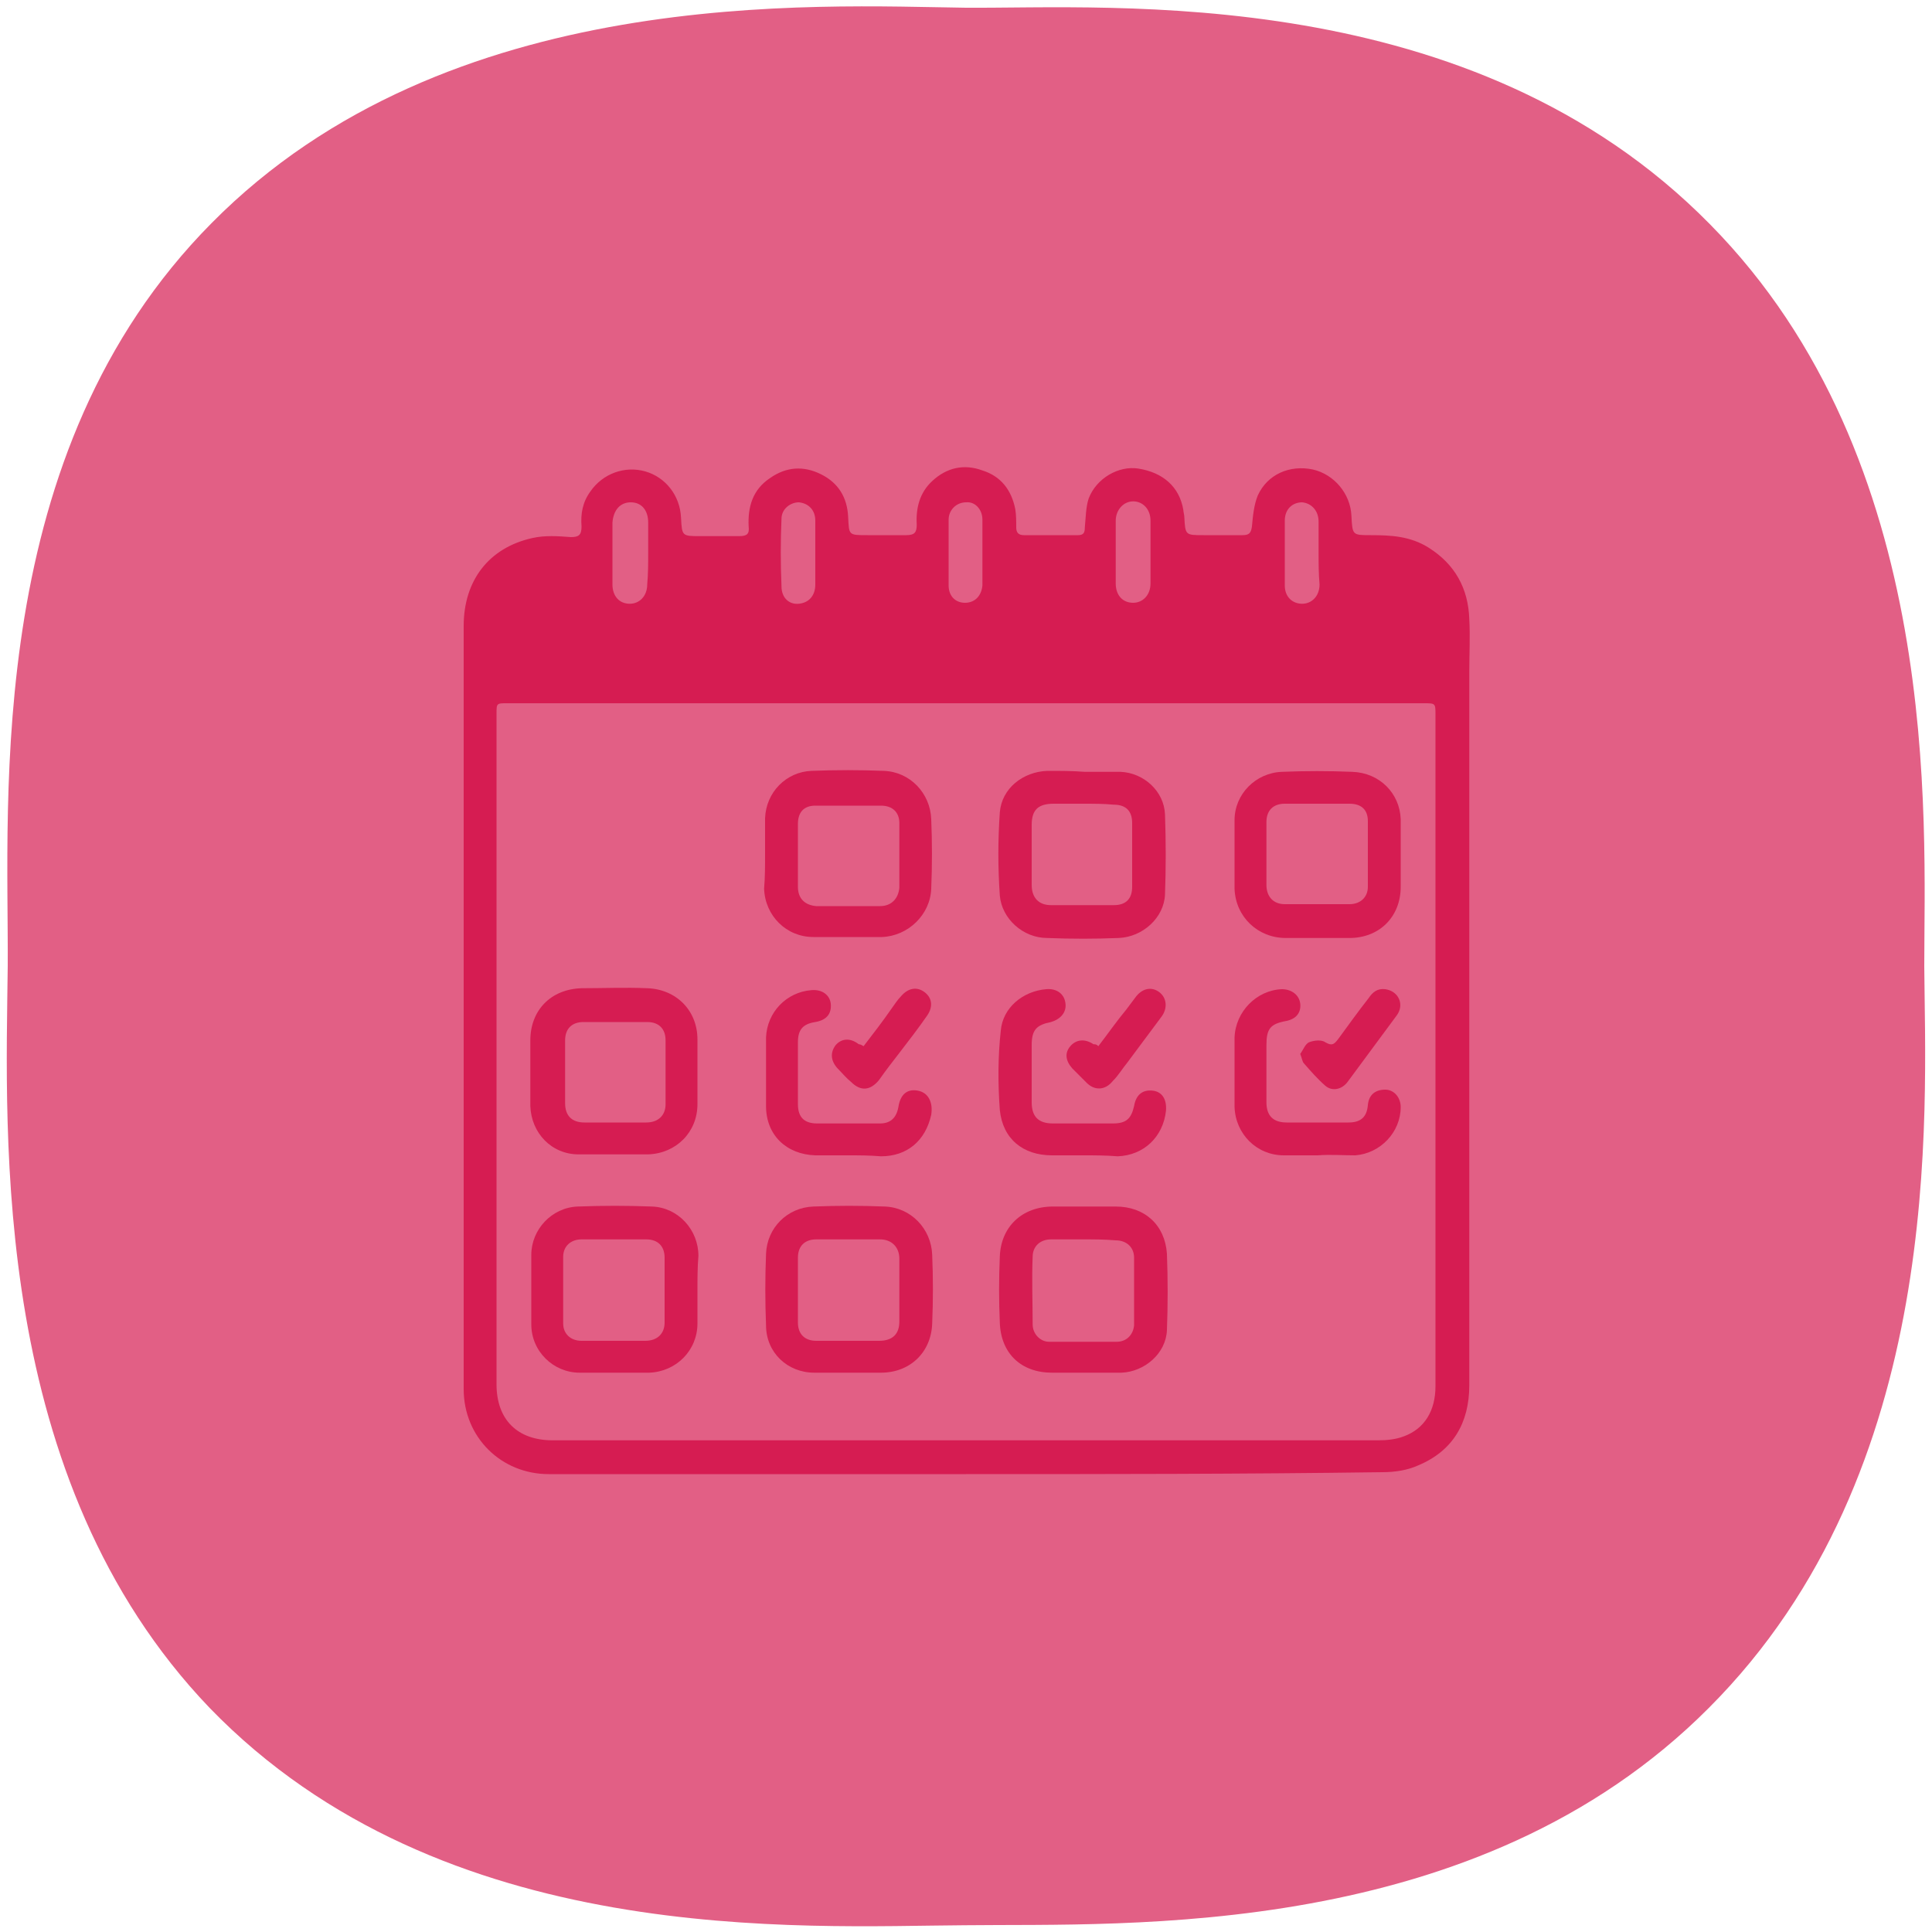<?xml version="1.0" encoding="utf-8"?>
<!-- Generator: Adobe Illustrator 26.5.3, SVG Export Plug-In . SVG Version: 6.00 Build 0)  -->
<svg version="1.1" id="Layer_1" xmlns="http://www.w3.org/2000/svg" xmlns:xlink="http://www.w3.org/1999/xlink" x="0px" y="0px"
	 width="200px" height="200px" viewBox="0 0 200 200" style="enable-background:new 0 0 200 200;" xml:space="preserve">
<style type="text/css">
	.st0{opacity:0.7;fill:#D61C52;enable-background:new    ;}
	.st1{display:none;}
	.st2{display:inline;fill:#D61C52;}
	.st3{fill:#D61C52;}
</style>
<path class="st0" d="M199.2,100c0.1,15.2,2.3,52.2-22.3,76.8c-24.1,24.2-60.3,22.3-77,22.5c-16.9,0.1-54,2.5-78.2-22.5
	C-1,153.1,0.6,117.8,0.8,100c0.1-17.7-2.5-53.1,21.1-76.9C46.4-1.7,84.6,0.6,100,0.8c15.2,0.1,52.3-2.7,77,22.4
	C201.2,47.7,199.2,84.9,199.2,100L199.2,100z"/>
<g class="st1">
	<path class="st2" d="M103.2,122.8v12.1c0.4-0.4,0.7-0.7,1-0.9c1.4-1.2,3.4-1.2,4.7,0.1c1.3,1.2,1.5,3.3,0.3,4.6
		c-2.4,2.5-4.9,5-7.4,7.4c-1.3,1.2-3.3,1.1-4.6-0.2c-2.4-2.3-4.7-4.6-7-7c-1.3-1.4-1.2-3.5,0.1-4.8c1.3-1.3,3.4-1.3,4.8,0
		c0.3,0.2,0.6,0.5,0.9,0.9v-12.1c-0.4,0-0.9,0-1.3,0c-4,0-7.9,0-11.9,0c-2.6,0-4-1.4-4-4c0-5.1,0-10.2,0-15.2c0-0.4,0-0.8,0-1.3
		H63.4c0.4,0.4,0.7,0.7,1,1.1c1.2,1.4,1.1,3.4-0.1,4.7c-1.2,1.3-3.4,1.5-4.7,0.2c-2.5-2.4-4.9-4.8-7.3-7.3c-1.2-1.3-1.1-3.3,0.2-4.6
		c2.3-2.4,4.6-4.7,7-7c1.4-1.3,3.5-1.3,4.8,0c1.3,1.3,1.4,3.4,0.1,4.8c-0.2,0.3-0.5,0.6-0.9,1H79c0-0.4,0-0.8,0-1.2
		c0-5.1,0-10.2,0-15.3c0-2.6,1.4-4,4-4c4.3,0,8.7,0,13.1,0V62.4c-0.4,0.3-0.7,0.6-0.9,0.8c-1.4,1.3-3.5,1.3-4.8,0
		c-1.3-1.3-1.4-3.4-0.1-4.8c2.3-2.4,4.6-4.7,7-7c1.4-1.4,3.5-1.3,4.9,0.1c2.3,2.2,4.5,4.5,6.7,6.8c1.4,1.4,1.4,3.6,0.1,4.9
		c-1.4,1.4-3.5,1.4-5,0c-0.2-0.2-0.4-0.4-0.8-0.8v12.1c0.4,0,0.8,0,1.3,0c3.8,0,7.5,0,11.3,0c3.4,0,4.6,1.2,4.6,4.5
		c0,4.9,0,9.8,0,14.8v1.3h15.6c-0.4-0.4-0.6-0.7-0.9-1c-1.2-1.4-1.2-3.4,0-4.7c1.3-1.3,3.4-1.5,4.8-0.2c2.4,2.3,4.8,4.7,7.1,7.1
		c1.3,1.3,1.3,3.4,0,4.7c-2.3,2.4-4.6,4.7-7,7c-1.4,1.3-3.5,1.3-4.8,0c-1.4-1.3-1.4-3.4,0-4.9c0.2-0.2,0.5-0.5,0.8-0.9h-15.6
		c0,0.4,0,0.8,0,1.2c0,5.1,0,10.2,0,15.3c0,2.6-1.4,4-4,4C112,122.8,107.7,122.8,103.2,122.8L103.2,122.8z M86,81.4v34.3h27.3V81.4
		H86z"/>
	<path class="st2" d="M99.8,102.1c-2.2,0-4.4,0-6.6,0c-2.1,0-3.7-1.5-3.7-3.5c0-1.9,1.6-3.4,3.6-3.4c4.5,0,8.9,0,13.4,0
		c2.1,0,3.7,1.5,3.7,3.5c0,1.9-1.6,3.4-3.6,3.4C104.3,102.1,102,102.1,99.8,102.1z"/>
	<path class="st2" d="M99.8,91.8c-2.3,0-4.6,0.1-6.8,0c-1.8-0.1-3.1-1.2-3.4-2.9c-0.3-1.6,0.6-3.1,2.1-3.7c0.5-0.2,1-0.2,1.5-0.2
		c4.4,0,8.9,0,13.4,0c2.1,0,3.6,1.4,3.7,3.4c0,1.9-1.4,3.5-3.6,3.5C104.3,91.8,102,91.8,99.8,91.8L99.8,91.8L99.8,91.8z"/>
	<path class="st2" d="M99.7,112.4c-2.2,0-4.3,0-6.5,0c-2.2,0-3.8-1.4-3.8-3.4c0-2,1.5-3.5,3.7-3.5c4.4,0,8.9,0,13.4,0
		c2,0,3.4,1.2,3.6,3.1c0.2,1.6-0.8,3.2-2.4,3.7c-0.7,0.2-1.4,0.2-2.2,0.2C103.6,112.4,101.7,112.4,99.7,112.4z"/>
</g>
<g>
	<path class="st3" d="M100,152.6c-14.4,0-28.8,0-43.2,0c-4.9,0-8.8-3.8-8.8-8.8c0-2.7,0-5.5,0-8.2c0-23.6,0-47.2,0-70.8
		c0-4.7,2.6-8.1,7.1-9.1c1.3-0.3,2.7-0.2,4-0.1c0.8,0,1.1-0.2,1.1-1.1c-0.1-1.3,0.1-2.5,0.9-3.6c1.3-1.9,3.6-2.7,5.7-2.1
		c2.1,0.6,3.6,2.5,3.7,4.8c0.1,1.9,0.1,1.9,2,1.9c1.4,0,2.7,0,4,0c0.8,0,1.1-0.2,1-1c-0.1-2,0.4-3.8,2.2-5c1.7-1.2,3.5-1.3,5.3-0.4
		c1.8,0.9,2.7,2.4,2.8,4.4c0.1,1.9,0,1.9,2,1.9c1.4,0,2.7,0,4,0c0.9,0,1.1-0.3,1.1-1.1c-0.1-1.7,0.3-3.3,1.6-4.5
		c1.5-1.4,3.3-1.8,5.2-1.1c1.9,0.6,3,2,3.4,4c0.1,0.6,0.1,1.3,0.1,1.9c0,0.5,0.2,0.8,0.8,0.8c1.9,0,3.7,0,5.6,0
		c0.6,0,0.7-0.3,0.7-0.8c0.1-1,0.1-2.1,0.4-3c0.8-2.1,3.1-3.4,5.1-3.1c2.6,0.4,4.3,1.9,4.7,4.3c0,0.2,0.1,0.5,0.1,0.7
		c0.1,1.9,0.1,1.9,2,1.9c1.4,0,2.7,0,4,0c0.7,0,0.9-0.2,1-0.9c0.1-1.1,0.2-2.2,0.6-3.2c1-2.2,3.3-3.2,5.7-2.7c2.2,0.5,3.9,2.5,4,4.8
		c0.1,2,0.1,2,2,2c2.1,0,4.1,0.1,6,1.3c2.7,1.7,4.1,4.2,4.2,7.4c0.1,1.8,0,3.6,0,5.4c0,24.6,0,49.3,0,73.9c0,3.9-1.7,6.8-5.3,8.3
		c-1.1,0.5-2.4,0.7-3.7,0.7C128.6,152.6,114.3,152.6,100,152.6C100,152.6,100,152.6,100,152.6z M100,72.8c-15.8,0-31.7,0-47.5,0
		c-1.1,0-1.1,0-1.1,1.1c0,23.1,0,46.3,0,69.4c0,3.7,2.2,5.8,5.8,5.8c4,0,7.9,0,11.9,0c24.5,0,49.1,0,73.6,0c0.9,0,1.8-0.1,2.6-0.4
		c2.2-0.8,3.3-2.7,3.3-5.2c0-23.2,0-46.4,0-69.5c0-1.2,0-1.2-1.2-1.2C131.6,72.8,115.8,72.8,100,72.8z M136.5,57.3
		C136.5,57.3,136.5,57.3,136.5,57.3c0-0.5,0-1.1,0-1.6c0-0.6,0-1.1,0-1.7c0-1.1-0.7-1.9-1.7-2c-1,0-1.8,0.7-1.8,1.9
		c0,2.2,0,4.5,0,6.7c0,1.2,0.8,1.9,1.8,1.9c1,0,1.8-0.8,1.8-2C136.5,59.4,136.5,58.3,136.5,57.3z M67.1,57.3c0-1.1,0-2.1,0-3.2
		c0-1.3-0.7-2.1-1.8-2.1c-1.1,0-1.8,0.8-1.9,2.1c0,2.1,0,4.2,0,6.4c0,1.2,0.7,2,1.8,2c1,0,1.8-0.8,1.8-2
		C67.1,59.4,67.1,58.3,67.1,57.3z M84.4,57.2c0-1.1,0-2.2,0-3.3c0-1.1-0.7-1.8-1.7-1.9c-0.9,0-1.8,0.7-1.8,1.7c-0.1,2.3-0.1,4.6,0,7
		c0,1.2,0.8,1.9,1.8,1.8c1-0.1,1.7-0.8,1.7-2C84.4,59.4,84.4,58.3,84.4,57.2z M115.5,57.2C115.5,57.2,115.5,57.2,115.5,57.2
		c0,1.1,0,2.1,0,3.2c0,1.2,0.7,2,1.8,2c1,0,1.8-0.8,1.8-2c0-2.2,0-4.4,0-6.5c0-1.2-0.8-2-1.8-2c-1,0-1.8,0.9-1.8,2
		C115.5,55.1,115.5,56.2,115.5,57.2z M101.7,57.2c0-1.1,0-2.2,0-3.4c0-1.1-0.8-1.9-1.7-1.8c-1,0-1.8,0.8-1.8,1.8c0,2.3,0,4.5,0,6.8
		c0,1.1,0.7,1.8,1.7,1.8c1,0,1.7-0.7,1.8-1.8C101.7,59.5,101.7,58.3,101.7,57.2z"/>
	<path class="st3" d="M112.3,79.9c1.2,0,2.5,0,3.7,0c2.4,0.1,4.5,2,4.6,4.4c0.1,2.8,0.1,5.6,0,8.3c-0.1,2.4-2.3,4.4-4.8,4.5
		c-2.5,0.1-4.9,0.1-7.4,0c-2.5,0-4.7-2-4.9-4.4c-0.2-2.9-0.2-5.7,0-8.6c0.2-2.5,2.4-4.2,4.9-4.3C109.8,79.8,111,79.8,112.3,79.9
		C112.3,79.8,112.3,79.8,112.3,79.9z M112.1,83.2c-1,0-2,0-3,0c-1.6,0-2.3,0.6-2.3,2.2c0,2.1,0,4.1,0,6.2c0,1.3,0.7,2.1,2,2.1
		c2.2,0,4.4,0,6.5,0c1.3,0,1.9-0.7,1.9-1.9c0-2.2,0-4.4,0-6.6c0-1.3-0.7-1.9-1.9-1.9C114.3,83.2,113.2,83.2,112.1,83.2z"/>
	<path class="st3" d="M112.1,142.1c-1.1,0-2.1,0-3.2,0c-3.2,0-5.3-2-5.4-5.2c-0.1-2.3-0.1-4.5,0-6.8c0.1-3.1,2.3-5.2,5.5-5.2
		c2.2,0,4.3,0,6.5,0c3,0,5.1,1.9,5.3,4.9c0.1,2.6,0.1,5.3,0,7.9c-0.1,2.4-2.3,4.3-4.7,4.4C114.6,142.1,113.4,142.1,112.1,142.1
		C112.1,142.1,112.1,142.1,112.1,142.1z M112.2,128.3C112.2,128.3,112.2,128.3,112.2,128.3c-1.1,0-2.2,0-3.4,0
		c-1.1,0-1.9,0.7-1.9,1.8c-0.1,2.3,0,4.6,0,7c0,1,0.8,1.8,1.7,1.8c2.3,0,4.6,0,7,0c1,0,1.7-0.7,1.8-1.7c0-2.3,0-4.6,0-7
		c0-1.1-0.8-1.8-1.9-1.8C114.3,128.3,113.3,128.3,112.2,128.3z"/>
	<path class="st3" d="M79.2,88.3c0-1.2,0-2.4,0-3.6c0.1-2.7,2.2-4.8,4.8-4.9c2.5-0.1,5-0.1,7.5,0c2.7,0.1,4.8,2.3,4.9,5
		c0.1,2.4,0.1,4.8,0,7.2c-0.1,2.7-2.4,4.9-5.1,5c-2.4,0-4.7,0-7.1,0c-2.8,0-5-2.2-5.1-5C79.2,90.8,79.2,89.6,79.2,88.3
		C79.2,88.3,79.2,88.3,79.2,88.3z M82.6,88.4c0,1.1,0,2.2,0,3.4c0,1.2,0.7,1.9,1.9,2c2.2,0,4.4,0,6.6,0c1.2,0,1.9-0.8,2-1.9
		c0-2.2,0-4.5,0-6.7c0-1.1-0.7-1.8-1.9-1.8c-2.3,0-4.5,0-6.8,0c-1.2,0-1.8,0.7-1.8,1.9C82.6,86.2,82.6,87.3,82.6,88.4z"/>
	<path class="st3" d="M145,88.4c0,1.1,0,2.2,0,3.4c0,3.1-2.2,5.3-5.3,5.3c-2.2,0-4.4,0-6.6,0c-2.9,0-5.2-2.2-5.3-5.1
		c0-2.4,0-4.7,0-7.1c0-2.7,2.2-4.9,4.9-5c2.4-0.1,4.9-0.1,7.3,0c2.8,0.1,4.9,2.2,5,4.9C145,86,145,87.2,145,88.4
		C145,88.4,145,88.4,145,88.4z M136.4,83.2c-1.1,0-2.2,0-3.4,0c-1.2,0-1.9,0.7-1.9,1.9c0,2.2,0,4.4,0,6.5c0,1.2,0.7,2,1.9,2
		c2.2,0,4.5,0,6.7,0c1.1,0,1.9-0.7,1.9-1.8c0-2.3,0-4.5,0-6.8c0-1.2-0.7-1.8-1.9-1.8C138.6,83.2,137.5,83.2,136.4,83.2z"/>
	<path class="st3" d="M87.8,142.1c-1.2,0-2.4,0-3.5,0c-2.8,0-5-2.1-5-4.9c-0.1-2.5-0.1-4.9,0-7.4c0.1-2.7,2.2-4.8,4.9-4.9
		c2.5-0.1,4.9-0.1,7.4,0c2.7,0.1,4.8,2.3,4.9,5c0.1,2.4,0.1,4.7,0,7.1c-0.1,3-2.3,5.1-5.3,5.1C90.1,142.1,88.9,142.1,87.8,142.1z
		 M87.8,138.8c1.1,0,2.1,0,3.2,0c1.4,0,2.1-0.7,2.1-2c0-2.1,0-4.3,0-6.5c0-1.2-0.8-2-2-2c-2.2,0-4.4,0-6.6,0c-1.2,0-1.9,0.7-1.9,1.9
		c0,2.2,0,4.5,0,6.7c0,1.2,0.7,1.9,1.9,1.9C85.6,138.8,86.7,138.8,87.8,138.8z"/>
	<path class="st3" d="M54.9,111c0-1.1,0-2.2,0-3.3c0-3.1,2.1-5.3,5.3-5.4c2.3,0,4.5-0.1,6.8,0c3,0.1,5.2,2.3,5.2,5.3
		c0,2.2,0,4.5,0,6.7c0,2.9-2.2,5.1-5.1,5.2c-2.4,0-4.8,0-7.2,0c-2.8,0-4.9-2.2-5-5C54.9,113.4,54.9,112.2,54.9,111z M63.6,116.2
		C63.6,116.2,63.6,116.2,63.6,116.2c1.1,0,2.2,0,3.3,0c1.2,0,2-0.7,2-1.9c0-2.2,0-4.4,0-6.6c0-1.2-0.7-1.9-1.9-1.9
		c-2.2,0-4.4,0-6.6,0c-1.2,0-1.9,0.7-1.9,1.9c0,2.2,0,4.4,0,6.5c0,1.3,0.7,2,2,2C61.4,116.2,62.5,116.2,63.6,116.2z"/>
	<path class="st3" d="M72.2,133.6c0,1.1,0,2.3,0,3.4c0,2.8-2.2,5-5,5.1c-2.4,0-4.8,0-7.2,0c-2.7,0-5-2.2-5-5c0-2.4,0-4.8,0-7.2
		c0-2.6,2.1-4.9,4.8-5c2.6-0.1,5.1-0.1,7.7,0c2.7,0.1,4.8,2.4,4.8,5.1C72.2,131.2,72.2,132.4,72.2,133.6
		C72.2,133.6,72.2,133.6,72.2,133.6z M63.5,138.8C63.5,138.8,63.5,138.8,63.5,138.8c1.1,0,2.2,0,3.3,0c1.2,0,2-0.7,2-1.9
		c0-2.2,0-4.5,0-6.7c0-1.2-0.7-1.9-1.9-1.9c-2.2,0-4.5,0-6.7,0c-1.1,0-1.9,0.7-1.9,1.8c0,2.3,0,4.6,0,6.9c0,1.1,0.8,1.8,1.9,1.8
		C61.3,138.8,62.4,138.8,63.5,138.8z"/>
	<path class="st3" d="M136.4,119.6c-1.2,0-2.4,0-3.5,0c-2.8,0-5-2.2-5.1-5c0-2.4,0-4.8,0-7.2c0.1-2.7,2.3-4.9,4.9-5
		c1,0,1.8,0.6,1.9,1.5c0.1,0.9-0.4,1.6-1.5,1.8c-1.6,0.3-2,0.8-2,2.5c0,2,0,4,0,5.9c0,1.4,0.7,2.1,2.1,2.1c2.1,0,4.3,0,6.4,0
		c1.3,0,1.9-0.6,2-1.8c0.1-1.1,0.8-1.6,1.8-1.6c0.9,0,1.6,0.8,1.6,1.8c0,2.6-2.1,4.8-4.7,5C139,119.6,137.7,119.5,136.4,119.6
		C136.4,119.5,136.4,119.6,136.4,119.6z"/>
	<path class="st3" d="M112.1,119.6c-1.1,0-2.1,0-3.2,0c-3,0-5.1-1.7-5.4-4.7c-0.2-2.7-0.2-5.5,0.1-8.2c0.2-2.4,2.3-4.1,4.7-4.3
		c1.1-0.1,1.9,0.5,2,1.5c0.1,0.9-0.5,1.6-1.5,1.9c-1.5,0.3-2,0.8-2,2.4c0,2,0,4,0,5.9c0,1.5,0.7,2.2,2.2,2.2c2.1,0,4.1,0,6.2,0
		c1.4,0,1.9-0.5,2.2-1.8c0.2-1.2,0.9-1.7,1.9-1.6c1,0.1,1.5,0.9,1.4,2.1c-0.3,2.7-2.3,4.6-5,4.7
		C114.5,119.6,113.3,119.6,112.1,119.6C112.1,119.6,112.1,119.6,112.1,119.6z"/>
	<path class="st3" d="M87.8,119.6c-1.1,0-2.3,0-3.4,0c-3-0.1-5.1-2.1-5.1-5.1c0-2.4,0-4.8,0-7.1c0.1-2.6,2.1-4.7,4.7-4.9
		c1.1-0.1,1.9,0.5,2,1.4c0.1,1-0.4,1.7-1.6,1.9c-1.3,0.2-1.8,0.8-1.8,2.1c0,2.1,0,4.2,0,6.4c0,1.4,0.7,2,2,2c2.2,0,4.4,0,6.5,0
		c1.1,0,1.7-0.6,1.9-1.7c0.2-1.3,0.9-1.9,2-1.7c1.1,0.2,1.6,1.2,1.4,2.5c-0.6,2.7-2.5,4.3-5.2,4.3C90,119.6,88.9,119.6,87.8,119.6
		C87.8,119.6,87.8,119.6,87.8,119.6z"/>
	<path class="st3" d="M89.4,108.3c1-1.3,2-2.6,2.9-3.9c0.3-0.4,0.6-0.9,1-1.3c0.7-0.8,1.6-1,2.4-0.4c0.8,0.6,0.9,1.5,0.3,2.4
		c-0.9,1.3-1.9,2.6-2.9,3.9c-0.7,0.9-1.4,1.8-2.1,2.8c-0.9,1.1-1.9,1.2-2.9,0.2c-0.5-0.4-0.9-0.9-1.3-1.3c-0.8-0.8-0.9-1.7-0.3-2.5
		c0.6-0.7,1.5-0.8,2.4-0.1C89.1,108.1,89.2,108.2,89.4,108.3z"/>
	<path class="st3" d="M113.7,108.3c1-1.3,1.9-2.6,2.9-3.8c0.3-0.4,0.6-0.8,0.9-1.2c0.7-1,1.7-1.2,2.5-0.6c0.8,0.6,0.9,1.7,0.2,2.6
		c-1.2,1.6-2.3,3.1-3.5,4.7c-0.5,0.6-0.9,1.3-1.5,1.9c-0.8,1-1.9,1-2.7,0.2c-0.5-0.5-1-1-1.5-1.5c-0.7-0.8-0.8-1.6-0.2-2.3
		c0.6-0.7,1.5-0.8,2.4-0.2C113.4,108.1,113.5,108.1,113.7,108.3z"/>
	<path class="st3" d="M134.6,109.1c0.3-0.4,0.5-1,0.9-1.2c0.5-0.2,1.3-0.3,1.7,0c0.7,0.4,0.9,0.2,1.3-0.3c1.1-1.5,2.1-2.9,3.2-4.3
		c0.4-0.6,0.9-1,1.7-0.9c1.4,0.2,2,1.6,1.2,2.7c-1.7,2.3-3.4,4.6-5.1,6.9c-0.6,0.8-1.6,1-2.3,0.4c-0.8-0.7-1.5-1.5-2.2-2.3
		C134.8,109.9,134.8,109.6,134.6,109.1z"/>
</g>
</svg>
